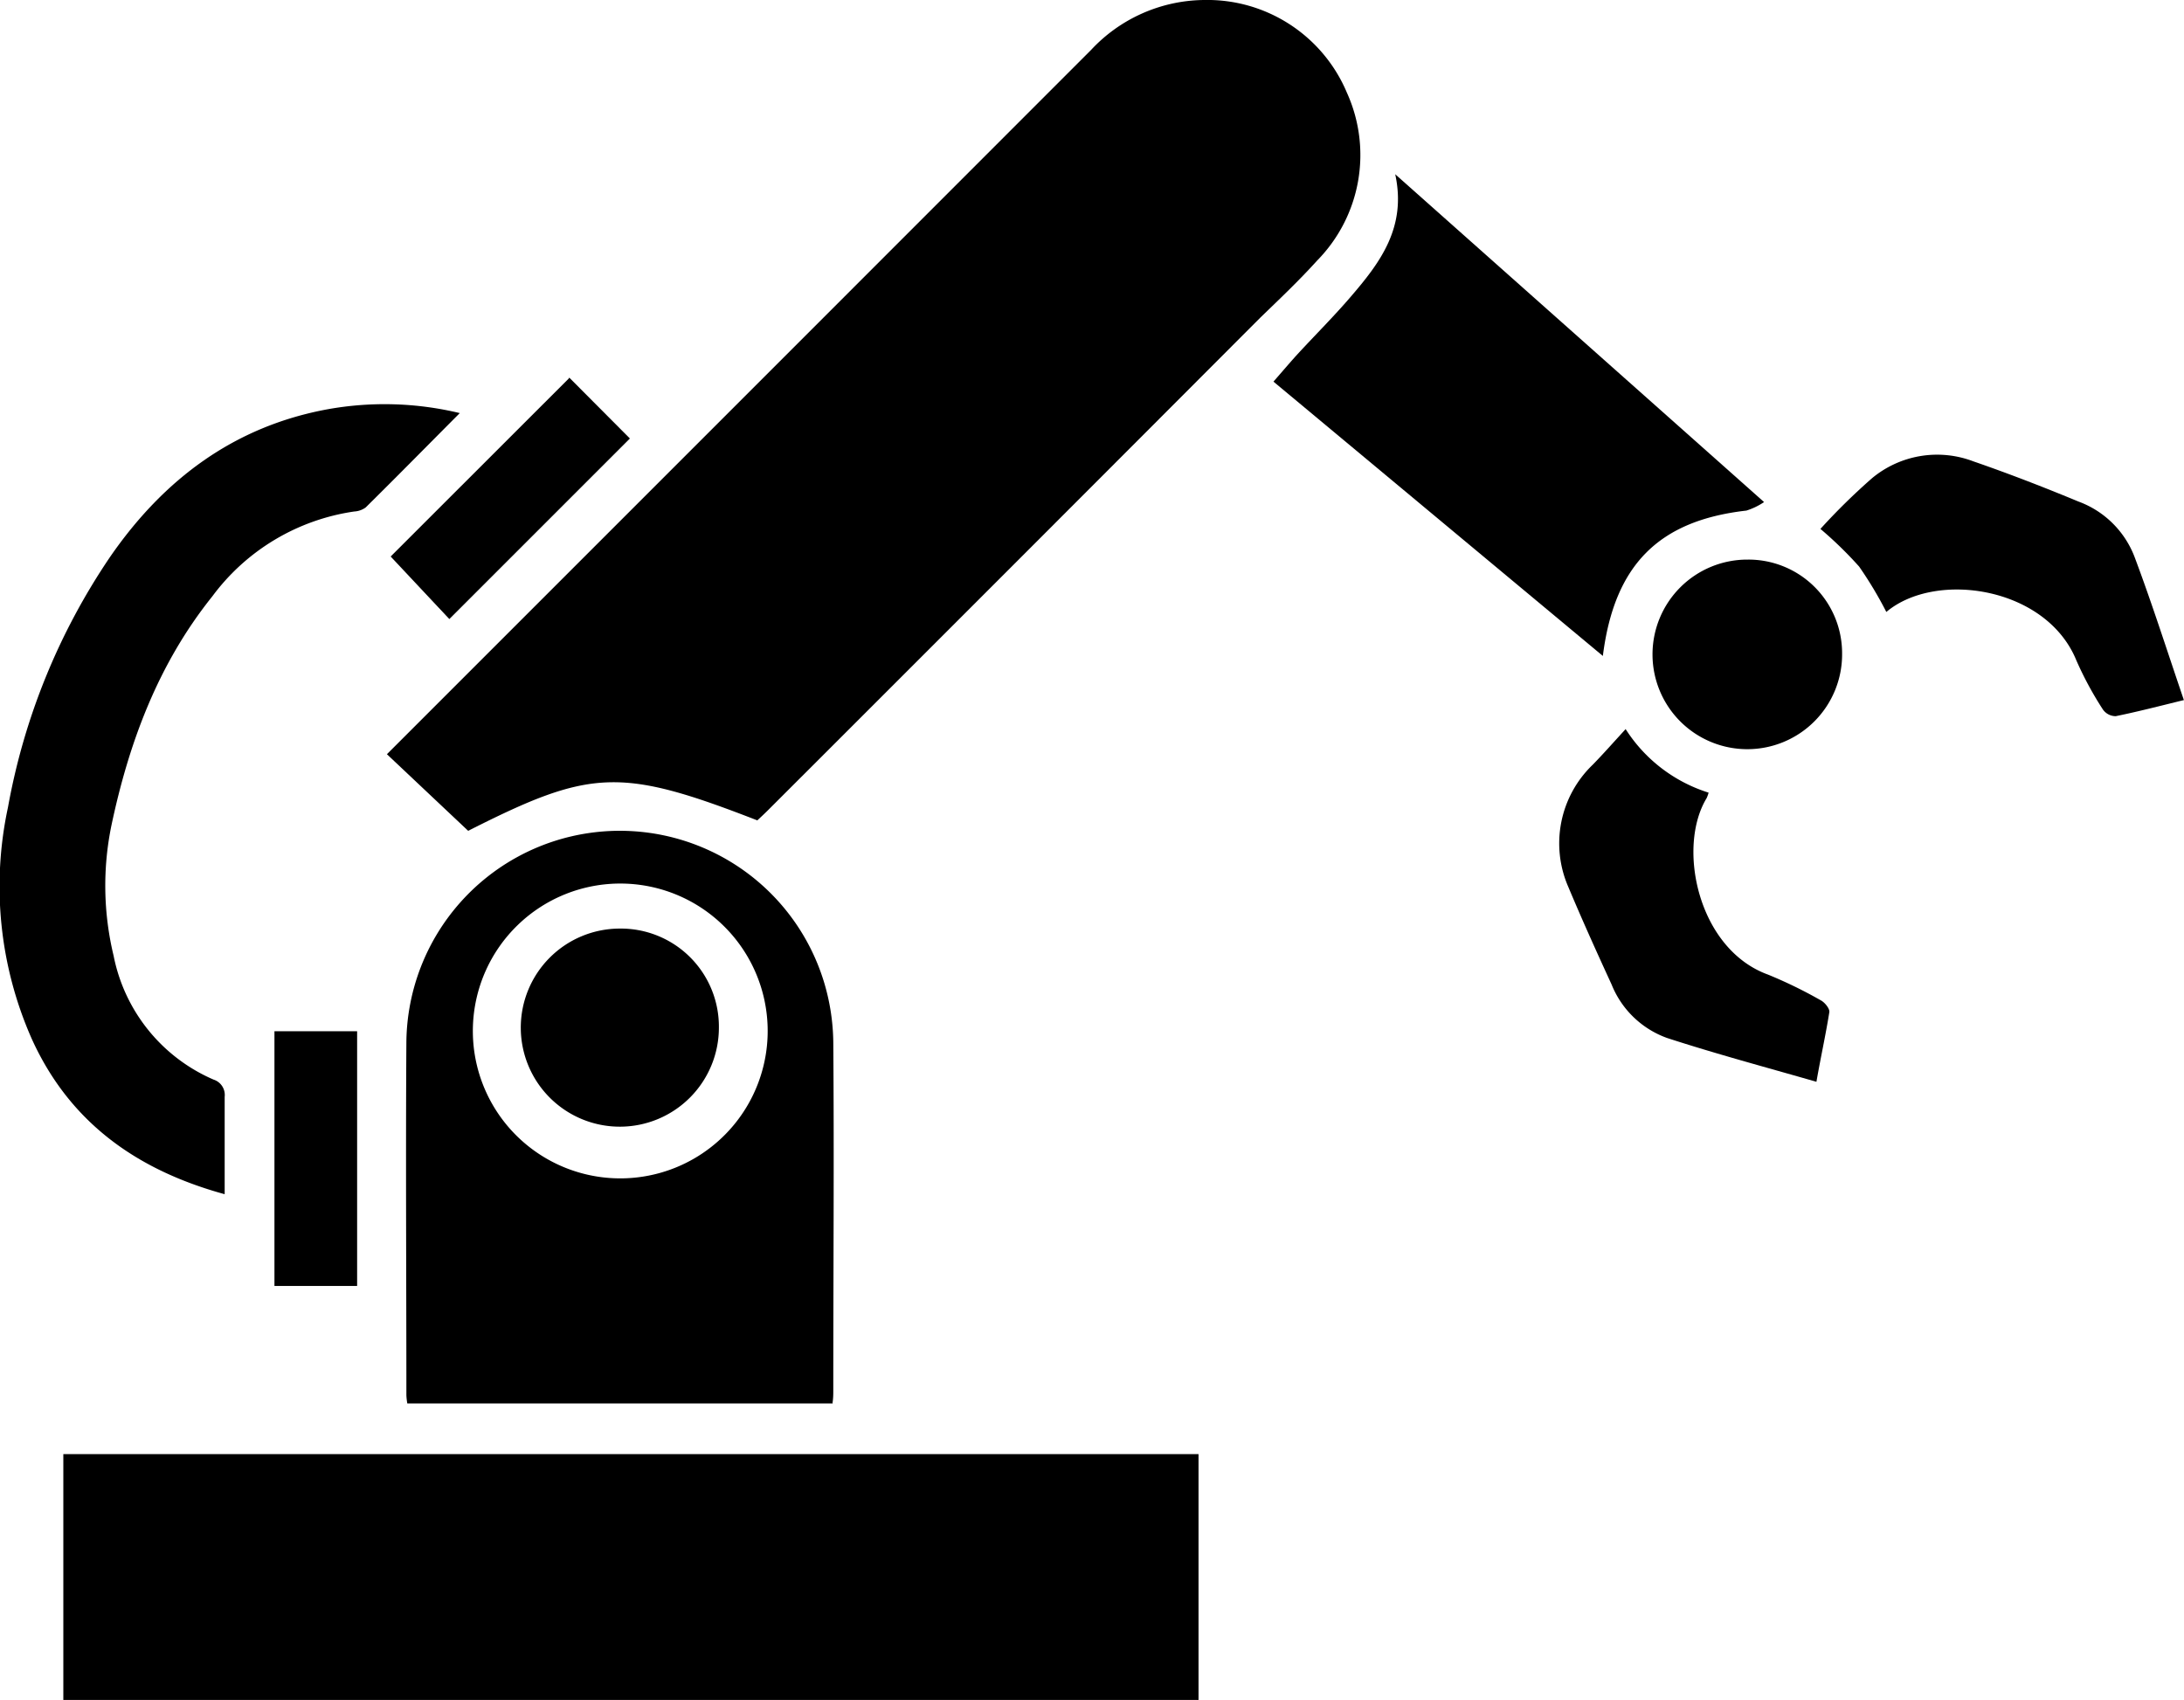 <svg xmlns="http://www.w3.org/2000/svg" xmlns:xlink="http://www.w3.org/1999/xlink" viewBox="0 0 169.34 131.81"><defs><clipPath id="clip-path" transform="translate(0 0)"><rect width="169.34" height="131.81" style="fill:none"/></clipPath></defs><g id="圖層_2" data-name="圖層 2"><g id="圖層_1-2" data-name="圖層 1"><g style="clip-path:url(#clip-path)"><path d="M30,58.48l17.2-17.2Q65.91,22.57,84.6,3.87A12.12,12.12,0,0,1,93.35,0a11.74,11.74,0,0,1,11.09,7.2,11.68,11.68,0,0,1-2.31,13c-1.39,1.54-2.93,3-4.4,4.42Q78.65,43.74,59.56,62.81c-.28.28-.57.55-.84.8-10.63-4.13-12.92-4-22.42.81L30,58.48" transform="translate(0 0)"/><rect x="4.91" y="112.75" width="88.02" height="19.06"/><path d="M64.58,108.82h-33a5.59,5.59,0,0,1-.07-.62c0-9.16-.06-18.31,0-27.47a16.55,16.55,0,0,1,32.36-4.65,16.72,16.72,0,0,1,.74,4.71c.07,9,0,18,0,27,0,.32,0,.63-.06,1M36.67,79.55a11.43,11.43,0,1,0,22.85.11,11.43,11.43,0,0,0-22.85-.11" transform="translate(0 0)"/><path d="M17.4,92.59c-6.84-1.88-12-5.59-14.92-12a29.19,29.19,0,0,1-1.86-18,50.48,50.48,0,0,1,7.91-19.4c4.14-6,9.59-10.12,16.89-11.46a24.93,24.93,0,0,1,10.23.3c-2.52,2.53-4.89,4.94-7.3,7.32a1.66,1.66,0,0,1-.88.31,16.66,16.66,0,0,0-11,6.57C12.26,51.48,10,57.57,8.64,64a23.16,23.16,0,0,0,.17,10.11,13.24,13.24,0,0,0,7.75,9.6,1.25,1.25,0,0,1,.86,1.34c0,2.47,0,4.94,0,7.54" transform="translate(0 0)"/><path d="M136.78,38.93a5.35,5.35,0,0,1-1.37.66c-6.78.77-10.24,4.19-11.13,11.27L98.74,29.59c.65-.74,1.23-1.43,1.84-2.1,1.38-1.5,2.83-2.94,4.15-4.48,2.27-2.64,4.35-5.37,3.45-9.5l28.6,25.42" transform="translate(0 0)"/><path d="M169.34,54.28c-1.88.46-3.57.9-5.29,1.25a1.21,1.21,0,0,1-1-.52A26.69,26.69,0,0,1,161,51.22c-2.32-5.73-10.91-7-14.74-3.77a30.35,30.35,0,0,0-2.11-3.52,30.2,30.2,0,0,0-3-2.92,49.17,49.17,0,0,1,4-3.93A7.89,7.89,0,0,1,153,35.77c2.75.95,5.46,2,8.16,3.12a7.38,7.38,0,0,1,4.33,4.25c1.36,3.61,2.53,7.3,3.84,11.14" transform="translate(0 0)"/><path d="M126,56.46a11.83,11.83,0,0,0,6.48,5,3.26,3.26,0,0,1-.15.42c-2.33,3.82-.68,11.72,4.76,13.69a35,35,0,0,1,4.1,2c.3.16.69.64.65.91-.28,1.76-.67,3.5-1,5.4-4-1.15-7.81-2.17-11.59-3.4a7.29,7.29,0,0,1-4.29-4.14c-1.15-2.5-2.28-5-3.35-7.55a8.45,8.45,0,0,1,1.89-9.5c.83-.85,1.62-1.75,2.55-2.76" transform="translate(0 0)"/><path d="M142.83,50.68a7.35,7.35,0,1,1-7.33-7.29,7.26,7.26,0,0,1,7.33,7.29" transform="translate(0 0)"/><path d="M44.14,29.28,48.84,34l-14,14-4.55-4.85,13.8-13.79" transform="translate(0 0)"/><rect x="21.28" y="79.96" width="6.41" height="19.75"/><path d="M55.74,79.64A7.68,7.68,0,1,1,48.06,72a7.6,7.6,0,0,1,7.68,7.67" transform="translate(0 0)"/></g></g></g></svg>